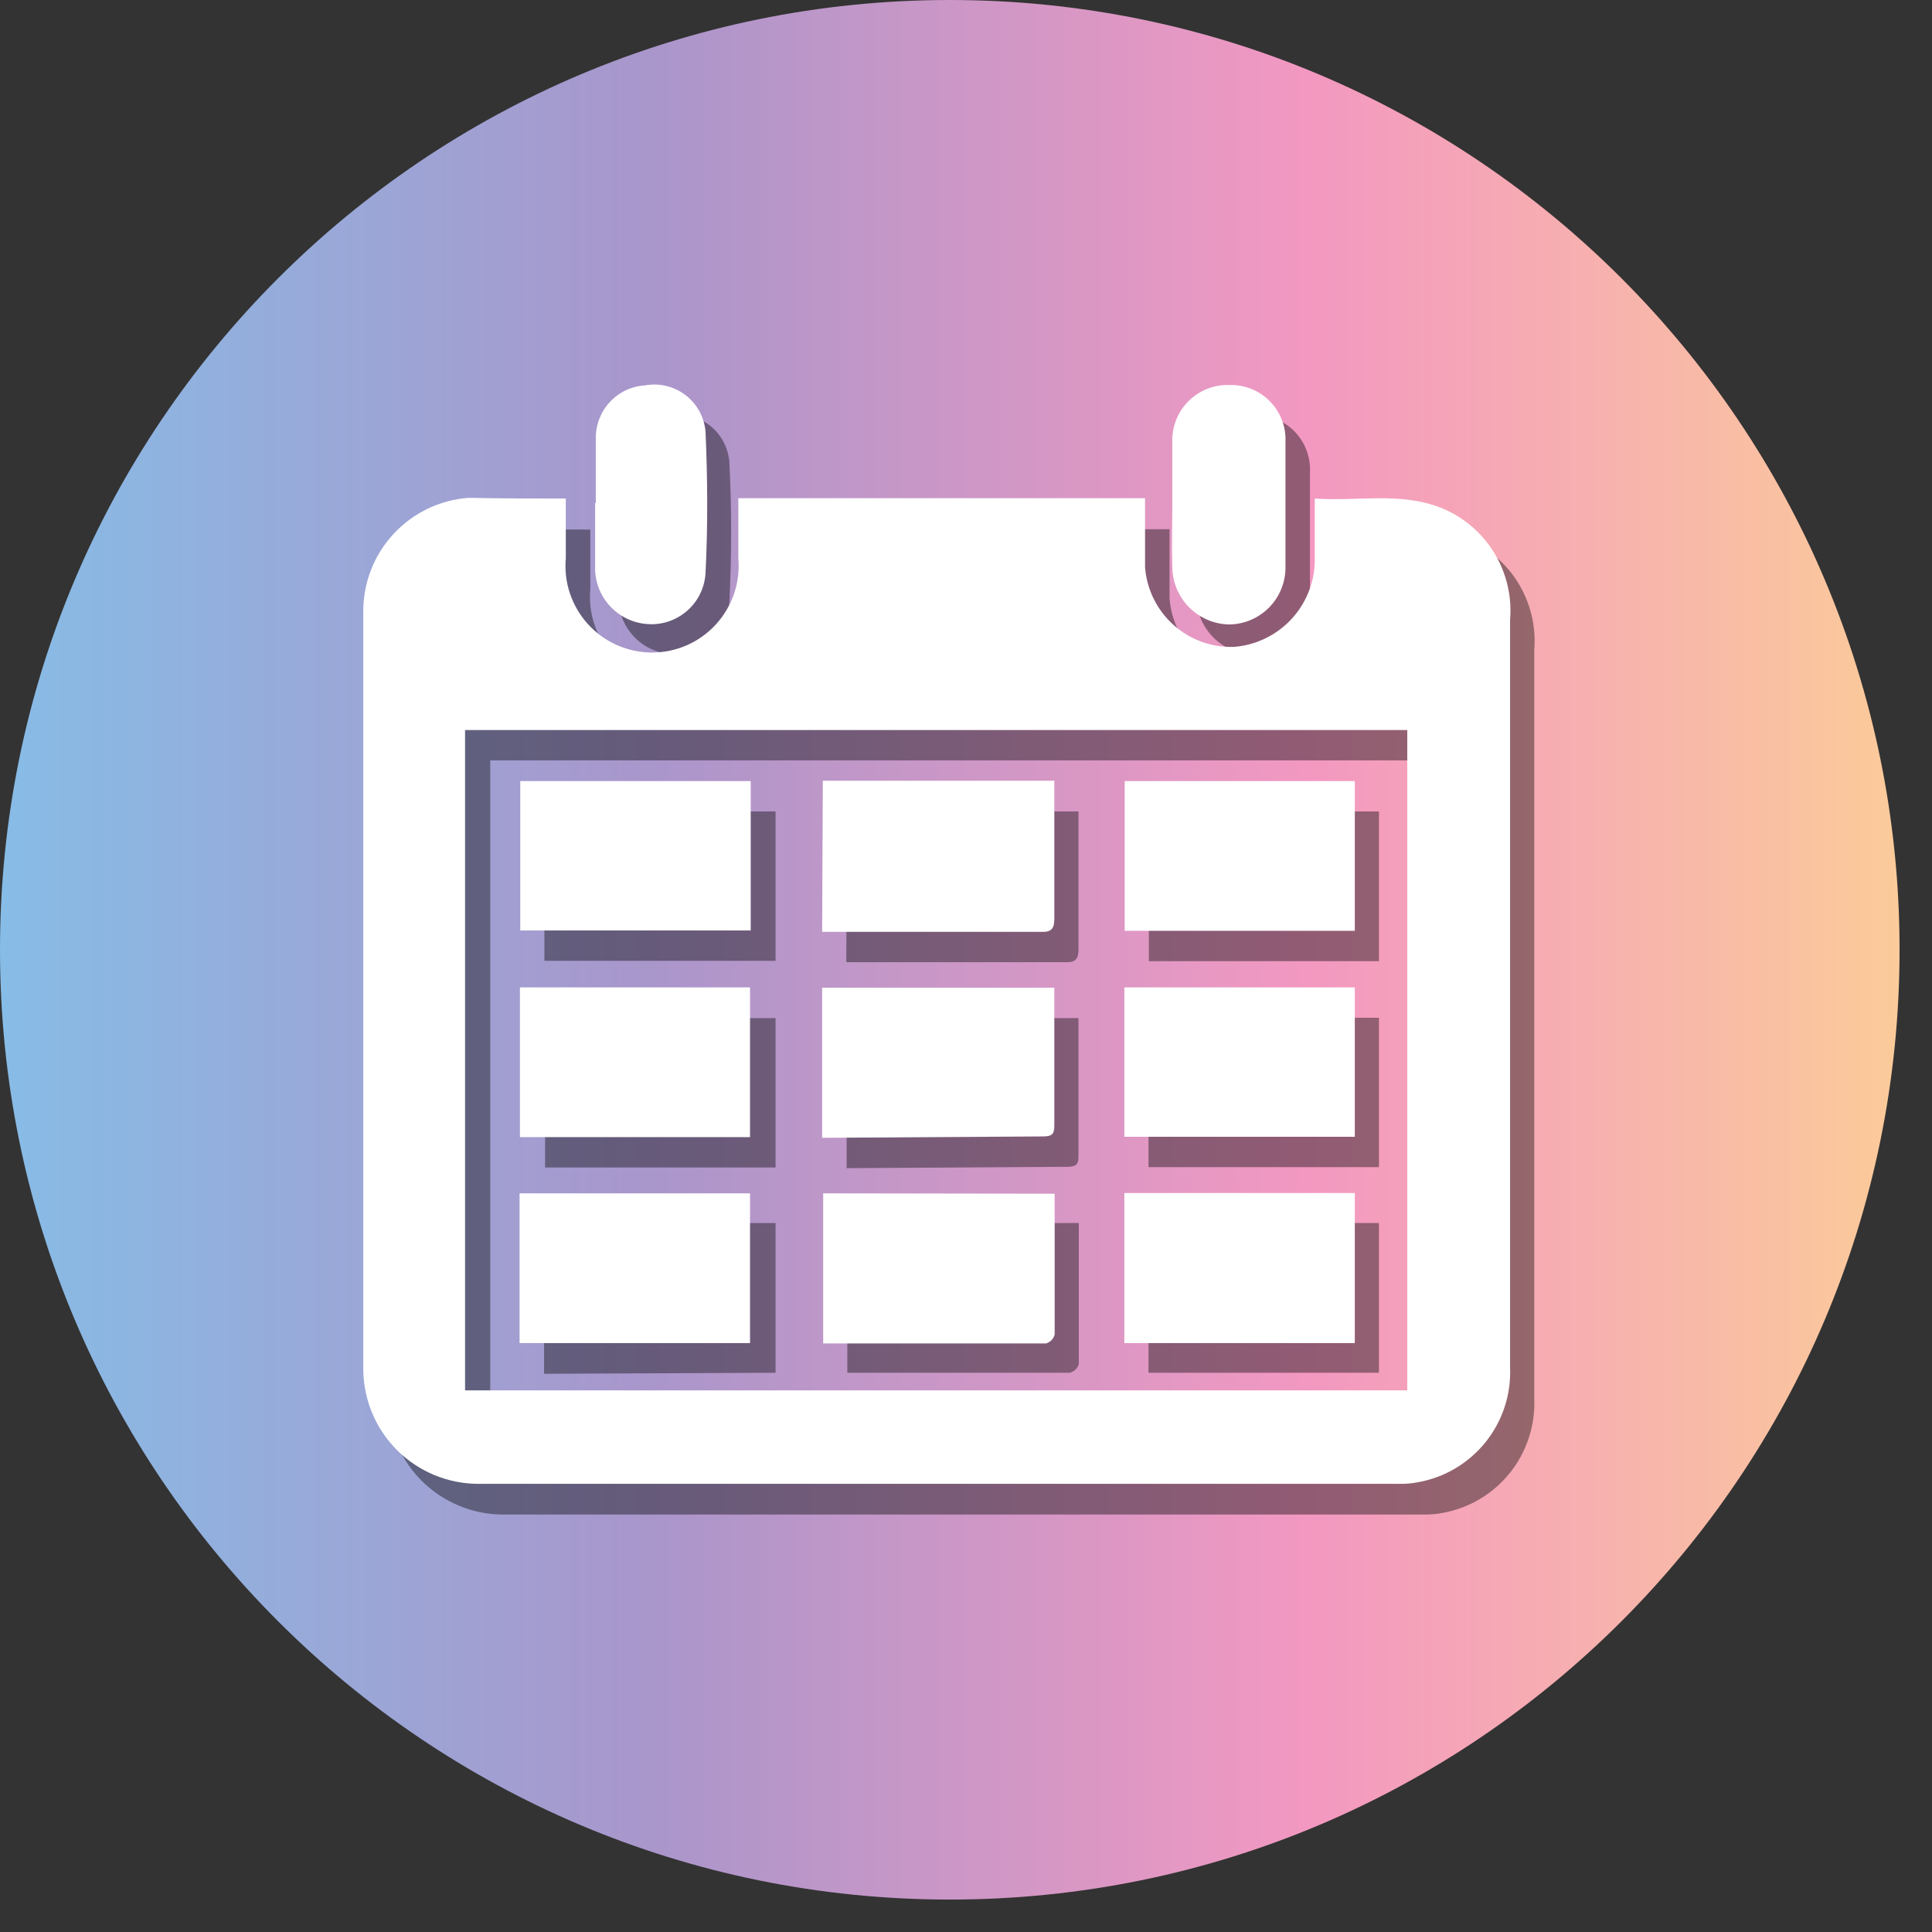 <svg width="56" height="56" viewBox="0 0 56 56" fill="none" xmlns="http://www.w3.org/2000/svg">
<rect x="0" y="0" width="56" height="56" fill="#333333" stroke="none"/>
<g clip-path="url(#clip0_2_471)">
<path d="M27.53 55.06C42.734 55.06 55.06 42.734 55.06 27.53C55.06 12.326 42.734 0 27.53 0C12.326 0 0 12.326 0 27.53C0 42.734 12.326 55.06 27.53 55.06Z" fill="url(#paint0_linear_2_471)"/>
<g opacity="0.4">
<path d="M17.11 15.35C17.11 15.95 17.11 16.51 17.11 17.08C17.079 17.427 17.12 17.777 17.232 18.107C17.343 18.437 17.523 18.741 17.758 18.998C17.993 19.255 18.279 19.46 18.598 19.601C18.917 19.741 19.262 19.814 19.61 19.814C19.959 19.814 20.303 19.741 20.622 19.601C20.941 19.46 21.227 19.255 21.462 18.998C21.697 18.741 21.877 18.437 21.988 18.107C22.099 17.777 22.141 17.427 22.11 17.08C22.11 16.51 22.11 15.94 22.11 15.34H33.9C33.9 16.01 33.9 16.66 33.9 17.34C33.946 17.983 34.24 18.583 34.719 19.013C35.198 19.444 35.826 19.672 36.47 19.65C37.096 19.603 37.681 19.325 38.114 18.871C38.546 18.416 38.794 17.817 38.81 17.19C38.81 16.61 38.81 16.02 38.81 15.33C40.06 15.42 41.29 15.13 42.47 15.6C43.107 15.856 43.645 16.311 44.005 16.895C44.365 17.48 44.528 18.166 44.47 18.85C44.47 23.983 44.47 29.113 44.47 34.24C44.47 36.33 44.47 38.43 44.47 40.52C44.507 41.3 44.26 42.068 43.775 42.68C43.289 43.293 42.598 43.708 41.83 43.85C41.649 43.886 41.465 43.903 41.28 43.9C32.37 43.9 23.46 43.9 14.55 43.9C13.681 43.89 12.849 43.542 12.231 42.93C11.614 42.318 11.258 41.489 11.24 40.62C11.24 33.287 11.24 25.953 11.24 18.62C11.24 17.783 11.556 16.977 12.126 16.363C12.695 15.749 13.475 15.373 14.31 15.31C15.24 15.33 16.14 15.35 17.11 15.35ZM14.21 22.04V41.18H41.53V22.04H14.21Z" fill="black"/>
<path d="M34.68 15.45V13.68C34.674 13.461 34.714 13.243 34.795 13.04C34.877 12.836 34.999 12.652 35.154 12.497C35.31 12.343 35.495 12.222 35.699 12.141C35.903 12.061 36.121 12.023 36.34 12.03C36.559 12.023 36.776 12.061 36.979 12.142C37.182 12.224 37.366 12.346 37.519 12.502C37.673 12.658 37.792 12.844 37.869 13.049C37.947 13.253 37.981 13.472 37.97 13.69C37.97 14.89 37.97 16.09 37.97 17.28C37.975 17.5 37.937 17.719 37.856 17.924C37.776 18.129 37.655 18.315 37.501 18.473C37.347 18.63 37.164 18.755 36.961 18.841C36.758 18.926 36.54 18.97 36.32 18.97C35.886 18.96 35.474 18.782 35.168 18.475C34.862 18.167 34.688 17.753 34.68 17.32C34.67 16.71 34.68 16.08 34.68 15.45Z" fill="black"/>
<path d="M17.97 15.45C17.97 14.83 17.97 14.21 17.97 13.58C17.962 13.19 18.105 12.811 18.369 12.524C18.634 12.237 19 12.063 19.39 12.04C19.594 12.003 19.804 12.009 20.006 12.058C20.207 12.107 20.396 12.197 20.561 12.323C20.726 12.449 20.863 12.608 20.962 12.79C21.062 12.972 21.122 13.173 21.14 13.38C21.21 14.75 21.21 16.11 21.14 17.48C21.128 17.687 21.076 17.89 20.986 18.077C20.895 18.264 20.769 18.431 20.614 18.568C20.458 18.706 20.277 18.811 20.081 18.879C19.885 18.946 19.677 18.974 19.47 18.96C19.045 18.937 18.645 18.748 18.358 18.434C18.07 18.12 17.916 17.706 17.93 17.28C17.93 16.67 17.93 16.06 17.93 15.45H17.97Z" fill="black"/>
<path d="M24.54 33.86V29.51H31.26V30.51C31.26 31.51 31.26 32.51 31.26 33.45C31.26 33.69 31.26 33.82 30.94 33.82L24.54 33.86Z" fill="black"/>
<path d="M31.27 35.45C31.27 36.84 31.27 38.19 31.27 39.53C31.254 39.593 31.221 39.65 31.176 39.696C31.13 39.741 31.073 39.774 31.01 39.79C28.87 39.79 26.73 39.79 24.56 39.79V35.45H31.27Z" fill="black"/>
<path d="M24.55 23.52H31.26V24.62C31.26 25.56 31.26 26.51 31.26 27.45C31.26 27.68 31.26 27.89 30.94 27.89H24.53L24.55 23.52Z" fill="black"/>
<path d="M22.48 23.52V27.85H15.78V23.52H22.48Z" fill="black"/>
<path d="M39.97 23.52V27.86H33.3V23.52H39.97Z" fill="black"/>
<path d="M22.48 33.84H15.8V29.51H22.48V33.84Z" fill="black"/>
<path d="M39.97 29.5V33.83H33.29V29.5H39.97Z" fill="black"/>
<path d="M15.77 39.82V35.45H22.48V39.79L15.77 39.82Z" fill="black"/>
<path d="M39.97 35.45V39.79H33.29V35.45H39.97Z" fill="black"/>
</g>
<path d="M16.4 14.45V16.18C16.369 16.527 16.41 16.877 16.522 17.207C16.634 17.537 16.812 17.84 17.048 18.098C17.283 18.355 17.569 18.56 17.888 18.701C18.207 18.841 18.552 18.914 18.9 18.914C19.248 18.914 19.593 18.841 19.912 18.701C20.231 18.56 20.517 18.355 20.752 18.098C20.987 17.84 21.166 17.537 21.278 17.207C21.39 16.877 21.431 16.527 21.4 16.18C21.4 15.61 21.4 15.04 21.4 14.44H33.19C33.19 15.11 33.19 15.76 33.19 16.44C33.239 17.084 33.534 17.683 34.015 18.114C34.496 18.545 35.125 18.773 35.77 18.75C36.395 18.701 36.979 18.422 37.411 17.968C37.843 17.514 38.092 16.916 38.11 16.29V14.45C39.35 14.54 40.58 14.25 41.77 14.72C42.407 14.976 42.945 15.431 43.305 16.015C43.665 16.601 43.828 17.286 43.77 17.97V33.35C43.77 35.44 43.77 37.53 43.77 39.63C43.805 40.411 43.555 41.179 43.068 41.791C42.581 42.403 41.889 42.818 41.12 42.96C40.939 42.996 40.755 43.013 40.57 43.01C31.657 43.01 22.747 43.01 13.84 43.01C12.97 43.002 12.137 42.655 11.518 42.043C10.9 41.43 10.546 40.6 10.53 39.73C10.53 32.397 10.53 25.063 10.53 17.73C10.525 16.894 10.839 16.088 11.408 15.475C11.976 14.862 12.756 14.488 13.59 14.43C14.53 14.45 15.48 14.45 16.4 14.45ZM13.48 21.16V40.3H40.79V21.16H13.48Z" fill="white"/>
<path d="M33.98 14.58C33.98 13.99 33.98 13.4 33.98 12.81C33.973 12.591 34.011 12.374 34.092 12.171C34.172 11.967 34.293 11.783 34.448 11.628C34.602 11.473 34.787 11.352 34.99 11.271C35.194 11.191 35.411 11.153 35.63 11.16C35.849 11.153 36.066 11.191 36.269 11.272C36.472 11.354 36.656 11.476 36.809 11.632C36.963 11.788 37.082 11.974 37.159 12.179C37.237 12.383 37.271 12.602 37.26 12.82C37.26 14.02 37.26 15.22 37.26 16.41C37.265 16.629 37.227 16.847 37.147 17.051C37.067 17.256 36.947 17.442 36.795 17.599C36.642 17.756 36.459 17.882 36.258 17.968C36.056 18.054 35.839 18.099 35.62 18.1C35.187 18.09 34.774 17.912 34.468 17.605C34.163 17.297 33.988 16.884 33.98 16.45C33.96 15.82 33.98 15.2 33.98 14.58Z" fill="white"/>
<path d="M17.27 14.58C17.27 13.96 17.27 13.33 17.27 12.71C17.264 12.319 17.41 11.94 17.676 11.653C17.942 11.366 18.309 11.193 18.7 11.17C18.904 11.133 19.114 11.139 19.316 11.188C19.517 11.237 19.706 11.327 19.871 11.453C20.036 11.579 20.172 11.739 20.272 11.921C20.372 12.102 20.432 12.303 20.45 12.51C20.51 13.87 20.52 15.24 20.45 16.61C20.439 16.817 20.386 17.02 20.296 17.207C20.206 17.394 20.079 17.561 19.924 17.698C19.768 17.836 19.587 17.941 19.391 18.009C19.195 18.076 18.987 18.104 18.78 18.09C18.355 18.064 17.956 17.873 17.67 17.557C17.384 17.241 17.233 16.826 17.25 16.4C17.25 15.8 17.25 15.19 17.25 14.58H17.27Z" fill="white"/>
<path d="M23.83 32.98V28.63H30.56V29.63C30.56 30.63 30.56 31.63 30.56 32.56C30.56 32.81 30.56 32.94 30.24 32.94L23.83 32.98Z" fill="white"/>
<path d="M30.57 34.6C30.57 35.99 30.57 37.34 30.57 38.68C30.555 38.742 30.524 38.798 30.48 38.844C30.436 38.889 30.381 38.922 30.32 38.94C28.18 38.94 26.04 38.94 23.86 38.94V34.59L30.57 34.6Z" fill="white"/>
<path d="M23.85 22.63H30.56C30.56 23.01 30.56 23.37 30.56 23.74C30.56 24.68 30.56 25.63 30.56 26.57C30.56 26.8 30.56 27.01 30.24 27.01H23.83L23.85 22.63Z" fill="white"/>
<path d="M21.76 22.64V26.97H15.08V22.64H21.76Z" fill="white"/>
<path d="M39.27 22.64V26.98H32.6V22.64H39.27Z" fill="white"/>
<path d="M21.74 32.96H15.07V28.62H21.74V32.96Z" fill="white"/>
<path d="M39.27 28.62V32.95H32.59V28.62H39.27Z" fill="white"/>
<path d="M15.06 38.93V34.59H21.74V38.93H15.06Z" fill="white"/>
<path d="M39.27 34.58V38.93H32.59V34.58H39.27Z" fill="white"/>
</g>
<defs>
<linearGradient id="paint0_linear_2_471" x1="0" y1="27.53" x2="55.06" y2="27.53" gradientUnits="userSpaceOnUse">
<stop stop-color="#87BCE6"/>
<stop offset="0.34" stop-color="#A996CB"/>
<stop offset="0.69" stop-color="#F398C1"/>
<stop offset="1" stop-color="#FBCB9A"/>
</linearGradient>
<clipPath id="clip0_2_471">
<rect width="55.06" height="55.06" fill="white"/>
</clipPath>
</defs>
</svg>
